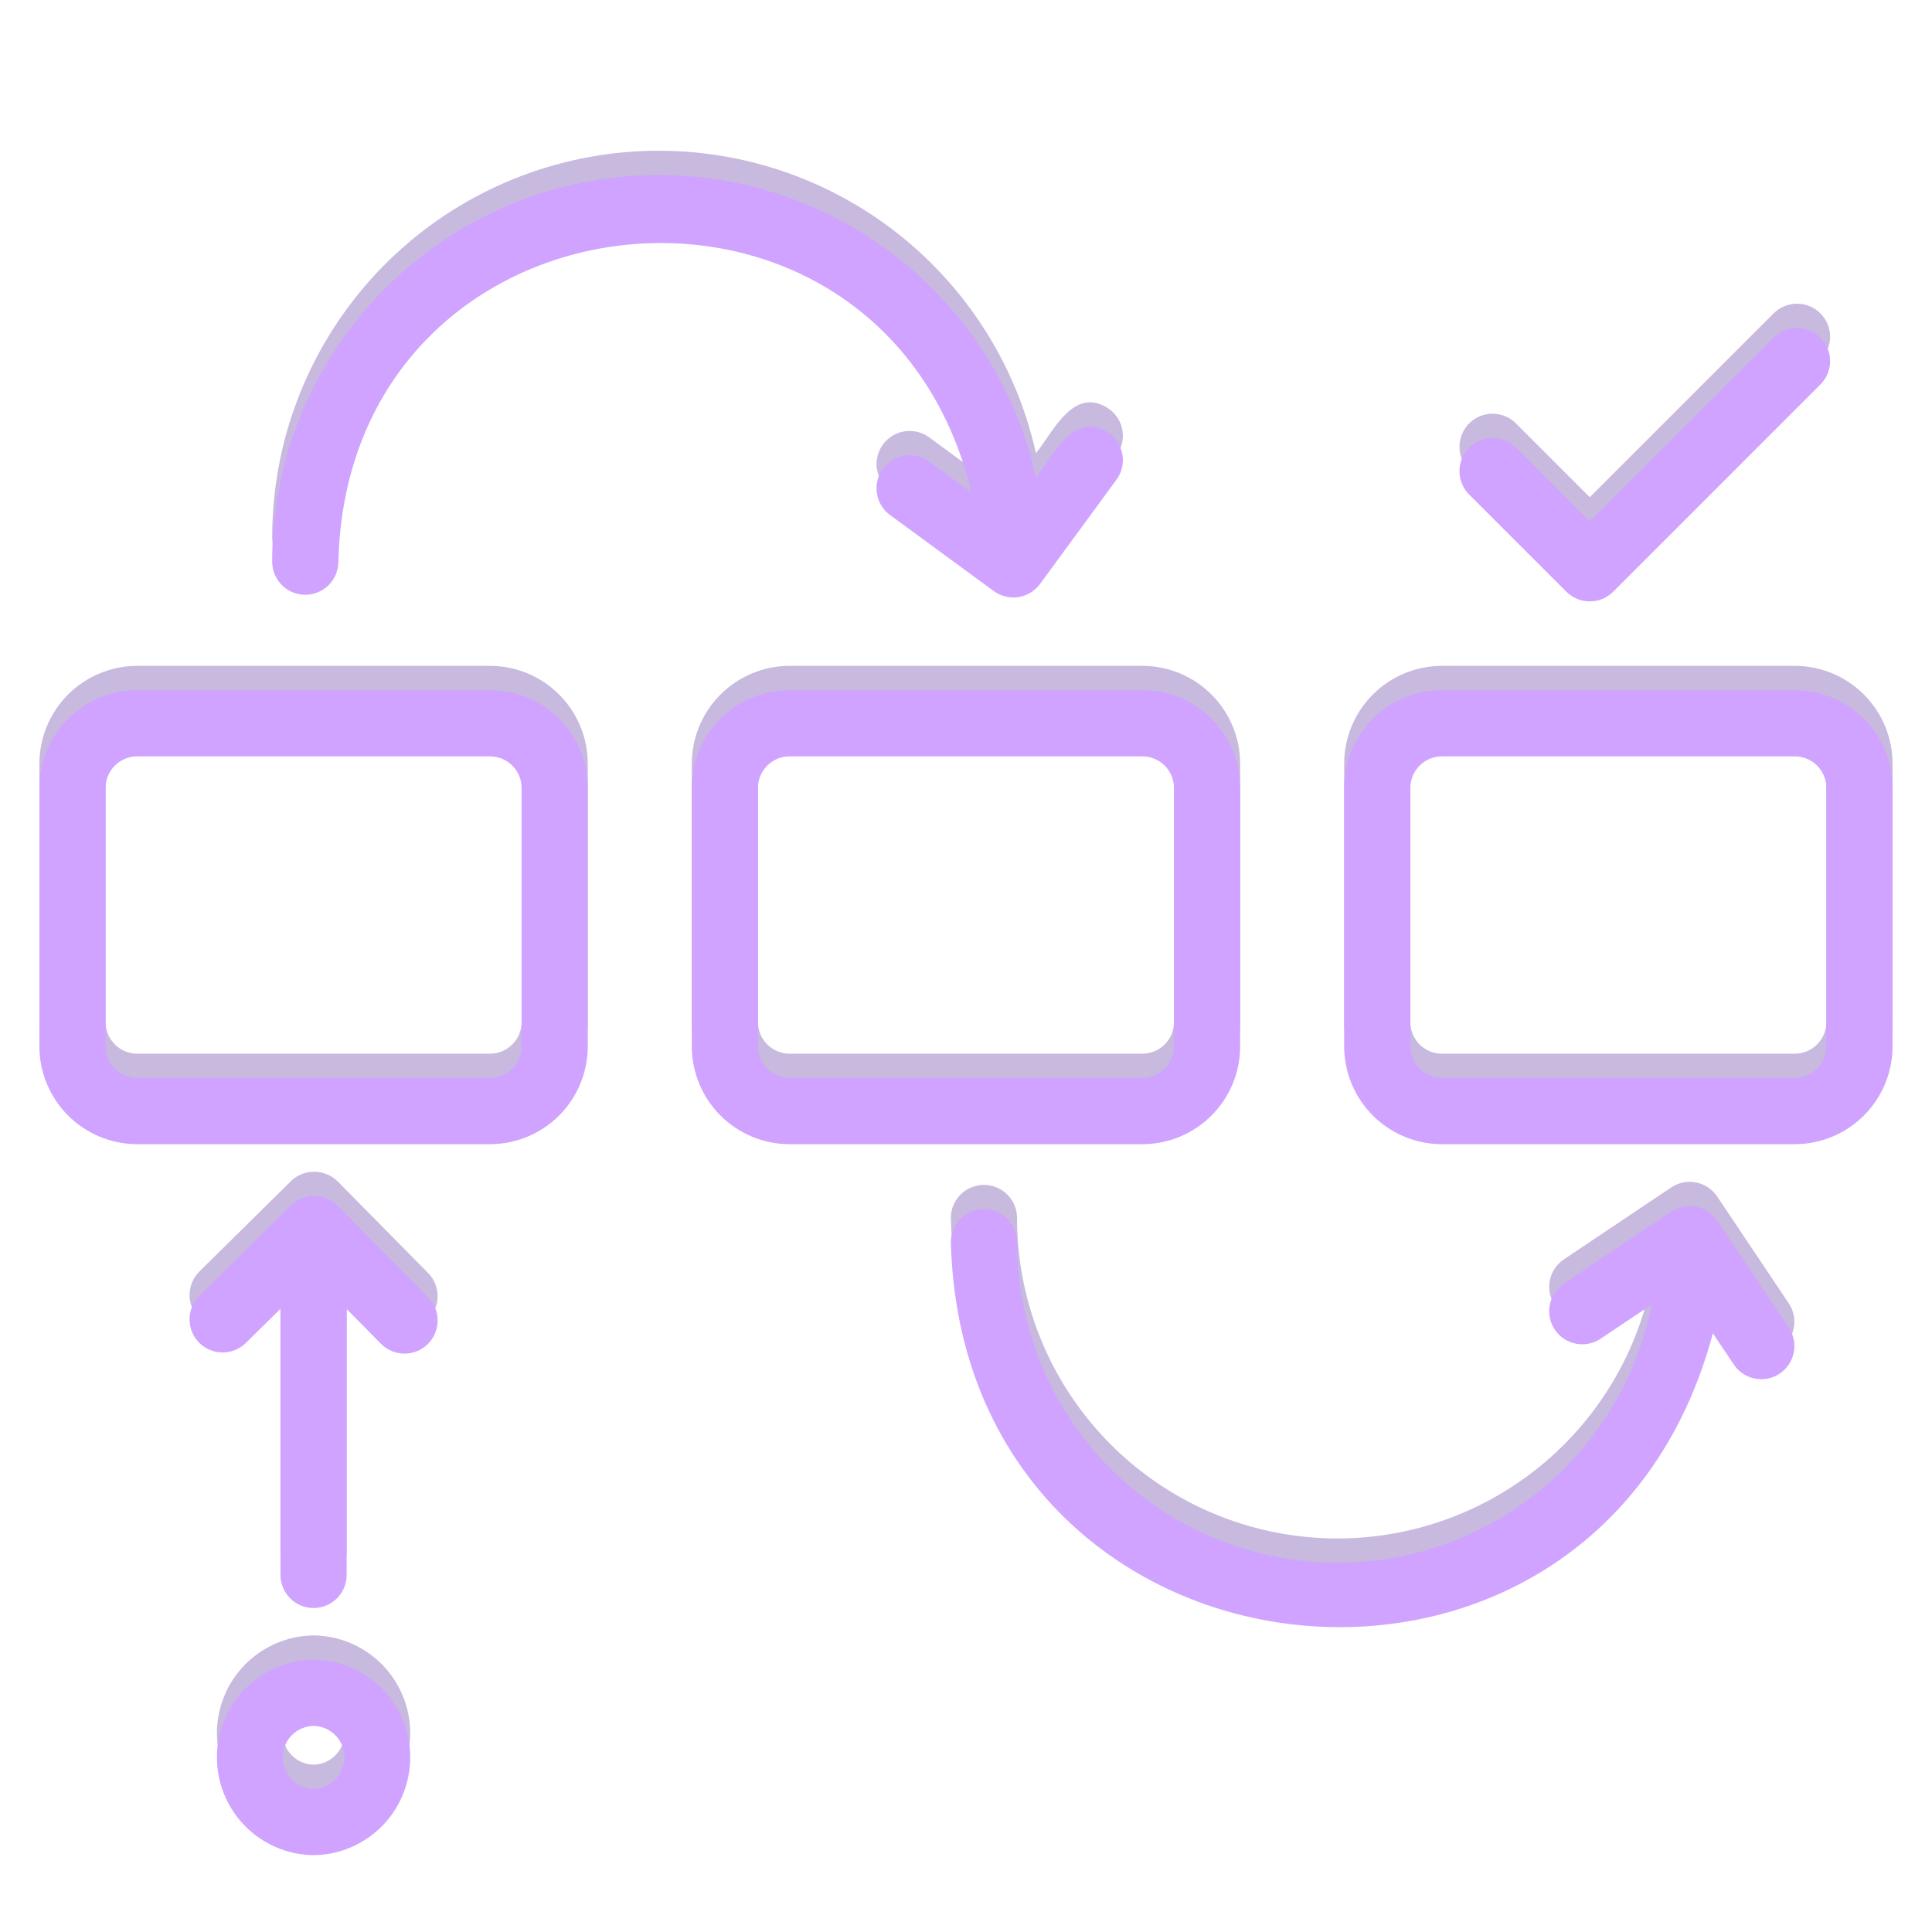 <?xml version="1.0" encoding="UTF-8" standalone="no"?>
<svg xmlns="http://www.w3.org/2000/svg" xmlns:xlink="http://www.w3.org/1999/xlink" width="500" zoomAndPan="magnify" viewBox="0 0 375 375" height="500" preserveAspectRatio="xMidYMid meet" version="1.0"><defs><clipPath id="acf9a5db80"><path d="M 42 317 L 80 317 L 80 355.531 L 42 355.531 Z M 42 317 " clip-rule="nonzero"/></clipPath><clipPath id="16c08cb85c"><path d="M 42 322 L 80 322 L 80 360.25 L 42 360.25 Z M 42 322 " clip-rule="nonzero"/></clipPath></defs><path fill="#c8b9de" d="M 95.113 129.242 L 26.617 129.242 C 25.996 129.242 25.375 129.273 24.758 129.336 C 24.137 129.398 23.523 129.488 22.914 129.609 C 22.309 129.734 21.707 129.883 21.109 130.066 C 20.516 130.246 19.934 130.457 19.359 130.695 C 18.785 130.934 18.227 131.199 17.676 131.492 C 17.129 131.785 16.598 132.102 16.082 132.449 C 15.566 132.793 15.066 133.164 14.586 133.559 C 14.105 133.953 13.648 134.367 13.207 134.809 C 12.77 135.246 12.352 135.707 11.957 136.188 C 11.562 136.668 11.195 137.164 10.852 137.684 C 10.504 138.199 10.184 138.73 9.891 139.277 C 9.598 139.824 9.336 140.387 9.098 140.961 C 8.859 141.535 8.648 142.117 8.469 142.711 C 8.289 143.305 8.137 143.906 8.016 144.516 C 7.895 145.125 7.801 145.738 7.738 146.359 C 7.68 146.977 7.648 147.594 7.648 148.219 L 7.648 198.398 C 7.648 199.02 7.68 199.637 7.742 200.258 C 7.801 200.875 7.895 201.488 8.016 202.098 C 8.137 202.707 8.289 203.309 8.469 203.902 C 8.648 204.496 8.859 205.078 9.098 205.652 C 9.336 206.227 9.602 206.785 9.895 207.336 C 10.188 207.883 10.508 208.414 10.852 208.93 C 11.195 209.445 11.566 209.945 11.961 210.426 C 12.355 210.902 12.77 211.363 13.211 211.805 C 13.648 212.242 14.109 212.66 14.59 213.051 C 15.07 213.445 15.566 213.816 16.082 214.16 C 16.598 214.508 17.133 214.824 17.68 215.117 C 18.227 215.41 18.785 215.676 19.359 215.914 C 19.934 216.152 20.52 216.363 21.113 216.543 C 21.707 216.723 22.309 216.875 22.918 216.996 C 23.527 217.117 24.141 217.211 24.758 217.273 C 25.375 217.332 25.996 217.363 26.617 217.367 L 95.113 217.367 C 95.734 217.363 96.352 217.336 96.973 217.273 C 97.59 217.211 98.203 217.121 98.812 216.996 C 99.422 216.875 100.023 216.727 100.617 216.543 C 101.211 216.363 101.793 216.156 102.367 215.918 C 102.941 215.68 103.504 215.414 104.051 215.121 C 104.598 214.828 105.129 214.508 105.648 214.164 C 106.164 213.816 106.66 213.449 107.141 213.055 C 107.621 212.66 108.082 212.242 108.52 211.805 C 108.961 211.367 109.375 210.906 109.77 210.426 C 110.164 209.945 110.535 209.449 110.879 208.93 C 111.227 208.414 111.547 207.883 111.84 207.336 C 112.133 206.789 112.398 206.227 112.637 205.652 C 112.875 205.078 113.082 204.496 113.262 203.902 C 113.445 203.309 113.594 202.707 113.719 202.098 C 113.84 201.488 113.93 200.875 113.992 200.258 C 114.055 199.637 114.086 199.02 114.086 198.398 L 114.086 148.219 C 114.086 147.594 114.055 146.977 113.992 146.359 C 113.934 145.738 113.84 145.125 113.719 144.516 C 113.598 143.906 113.445 143.305 113.266 142.711 C 113.082 142.117 112.875 141.531 112.637 140.957 C 112.398 140.387 112.133 139.824 111.84 139.277 C 111.547 138.73 111.227 138.195 110.883 137.68 C 110.535 137.164 110.168 136.664 109.773 136.184 C 109.379 135.703 108.961 135.246 108.523 134.805 C 108.082 134.367 107.625 133.949 107.145 133.555 C 106.664 133.16 106.164 132.793 105.648 132.445 C 105.133 132.102 104.602 131.781 104.051 131.488 C 103.504 131.195 102.945 130.93 102.371 130.691 C 101.797 130.453 101.211 130.246 100.617 130.062 C 100.023 129.883 99.422 129.73 98.812 129.609 C 98.203 129.488 97.59 129.398 96.973 129.336 C 96.352 129.273 95.734 129.242 95.113 129.242 Z M 101.242 198.398 C 101.238 198.801 101.199 199.199 101.121 199.594 C 101.043 199.984 100.926 200.367 100.77 200.742 C 100.617 201.113 100.43 201.465 100.203 201.797 C 99.98 202.133 99.727 202.441 99.441 202.727 C 99.156 203.012 98.848 203.266 98.516 203.488 C 98.18 203.711 97.828 203.898 97.457 204.055 C 97.082 204.207 96.699 204.324 96.305 204.402 C 95.914 204.48 95.516 204.52 95.113 204.52 L 26.617 204.52 C 26.215 204.52 25.816 204.48 25.422 204.402 C 25.027 204.32 24.645 204.207 24.273 204.051 C 23.902 203.898 23.551 203.707 23.215 203.484 C 22.883 203.262 22.574 203.008 22.289 202.723 C 22.004 202.441 21.75 202.129 21.527 201.797 C 21.305 201.461 21.117 201.109 20.961 200.738 C 20.809 200.367 20.691 199.984 20.613 199.59 C 20.535 199.199 20.492 198.801 20.492 198.398 L 20.492 148.219 C 20.492 147.816 20.531 147.418 20.613 147.023 C 20.691 146.629 20.805 146.246 20.961 145.875 C 21.113 145.504 21.301 145.148 21.527 144.816 C 21.75 144.48 22.004 144.172 22.285 143.887 C 22.57 143.602 22.879 143.348 23.215 143.125 C 23.547 142.902 23.902 142.711 24.273 142.559 C 24.645 142.402 25.027 142.285 25.422 142.207 C 25.816 142.129 26.215 142.09 26.617 142.09 L 95.113 142.09 C 95.516 142.09 95.914 142.129 96.309 142.207 C 96.703 142.285 97.086 142.402 97.457 142.555 C 97.828 142.711 98.18 142.898 98.516 143.121 C 98.852 143.348 99.16 143.602 99.445 143.887 C 99.727 144.168 99.984 144.48 100.207 144.812 C 100.43 145.148 100.617 145.5 100.773 145.871 C 100.926 146.242 101.043 146.629 101.121 147.023 C 101.199 147.418 101.238 147.816 101.242 148.219 Z M 101.242 198.398 " fill-opacity="1" fill-rule="nonzero"/><path fill="#c8b9de" d="M 240.711 198.398 L 240.711 148.219 C 240.711 147.594 240.68 146.977 240.617 146.359 C 240.555 145.738 240.465 145.125 240.344 144.516 C 240.223 143.906 240.07 143.305 239.891 142.711 C 239.711 142.117 239.5 141.535 239.262 140.961 C 239.023 140.387 238.758 139.824 238.465 139.277 C 238.172 138.73 237.855 138.199 237.508 137.684 C 237.164 137.164 236.793 136.668 236.398 136.188 C 236.004 135.707 235.59 135.246 235.148 134.809 C 234.711 134.367 234.25 133.953 233.77 133.559 C 233.293 133.164 232.793 132.793 232.277 132.449 C 231.762 132.102 231.23 131.785 230.68 131.492 C 230.133 131.199 229.574 130.934 229 130.695 C 228.426 130.457 227.84 130.246 227.246 130.066 C 226.652 129.883 226.051 129.734 225.441 129.609 C 224.832 129.488 224.219 129.398 223.602 129.336 C 222.984 129.273 222.363 129.242 221.742 129.242 L 153.246 129.242 C 152.625 129.242 152.004 129.273 151.387 129.336 C 150.77 129.398 150.156 129.488 149.547 129.609 C 148.938 129.734 148.336 129.883 147.742 130.066 C 147.148 130.246 146.562 130.457 145.992 130.695 C 145.418 130.934 144.855 131.199 144.309 131.492 C 143.762 131.785 143.23 132.102 142.711 132.449 C 142.195 132.793 141.699 133.164 141.219 133.559 C 140.738 133.953 140.277 134.367 139.84 134.809 C 139.398 135.246 138.984 135.707 138.59 136.188 C 138.195 136.668 137.824 137.164 137.48 137.684 C 137.137 138.199 136.816 138.73 136.523 139.277 C 136.23 139.824 135.965 140.387 135.727 140.961 C 135.488 141.535 135.281 142.117 135.098 142.711 C 134.918 143.305 134.766 143.906 134.645 144.516 C 134.523 145.125 134.434 145.738 134.371 146.359 C 134.309 146.977 134.277 147.594 134.277 148.219 L 134.277 198.398 C 134.277 199.02 134.309 199.637 134.371 200.258 C 134.434 200.875 134.523 201.488 134.648 202.098 C 134.77 202.707 134.918 203.309 135.102 203.902 C 135.281 204.496 135.492 205.078 135.73 205.652 C 135.965 206.227 136.23 206.785 136.523 207.336 C 136.816 207.883 137.137 208.414 137.484 208.93 C 137.828 209.445 138.199 209.945 138.59 210.426 C 138.984 210.902 139.402 211.363 139.84 211.805 C 140.281 212.242 140.738 212.66 141.219 213.051 C 141.699 213.445 142.199 213.816 142.715 214.16 C 143.23 214.508 143.762 214.824 144.309 215.117 C 144.855 215.41 145.418 215.676 145.992 215.914 C 146.566 216.152 147.148 216.363 147.742 216.543 C 148.336 216.723 148.938 216.875 149.547 216.996 C 150.156 217.117 150.77 217.211 151.387 217.273 C 152.008 217.332 152.625 217.363 153.246 217.367 L 221.742 217.367 C 222.363 217.363 222.984 217.332 223.602 217.273 C 224.219 217.211 224.832 217.117 225.441 216.996 C 226.051 216.875 226.652 216.723 227.246 216.543 C 227.84 216.363 228.426 216.152 228.996 215.914 C 229.57 215.676 230.133 215.41 230.68 215.117 C 231.227 214.824 231.758 214.508 232.273 214.16 C 232.793 213.816 233.289 213.445 233.77 213.051 C 234.25 212.66 234.711 212.242 235.148 211.805 C 235.586 211.363 236.004 210.902 236.398 210.426 C 236.793 209.945 237.16 209.445 237.508 208.93 C 237.852 208.414 238.172 207.883 238.465 207.336 C 238.758 206.785 239.023 206.227 239.262 205.652 C 239.5 205.078 239.707 204.496 239.891 203.902 C 240.07 203.309 240.223 202.707 240.344 202.098 C 240.465 201.488 240.555 200.875 240.617 200.258 C 240.68 199.637 240.711 199.02 240.711 198.398 Z M 147.125 198.398 L 147.125 148.219 C 147.125 147.816 147.164 147.418 147.242 147.023 C 147.32 146.629 147.438 146.246 147.59 145.875 C 147.746 145.504 147.934 145.148 148.156 144.816 C 148.379 144.48 148.633 144.172 148.918 143.887 C 149.203 143.602 149.512 143.348 149.844 143.125 C 150.18 142.902 150.531 142.711 150.902 142.559 C 151.273 142.402 151.656 142.285 152.051 142.207 C 152.445 142.129 152.844 142.09 153.246 142.09 L 221.742 142.09 C 222.145 142.09 222.543 142.129 222.938 142.207 C 223.332 142.285 223.715 142.402 224.086 142.559 C 224.457 142.711 224.809 142.902 225.145 143.125 C 225.477 143.348 225.785 143.602 226.07 143.887 C 226.355 144.172 226.609 144.48 226.832 144.816 C 227.055 145.148 227.242 145.504 227.398 145.875 C 227.551 146.246 227.668 146.629 227.746 147.023 C 227.824 147.418 227.863 147.816 227.863 148.219 L 227.863 198.398 C 227.863 198.801 227.824 199.199 227.746 199.59 C 227.668 199.984 227.551 200.367 227.398 200.738 C 227.242 201.109 227.055 201.461 226.832 201.797 C 226.605 202.129 226.352 202.441 226.07 202.723 C 225.785 203.008 225.477 203.262 225.141 203.484 C 224.809 203.707 224.457 203.898 224.086 204.051 C 223.715 204.207 223.332 204.32 222.938 204.402 C 222.543 204.48 222.145 204.52 221.742 204.52 L 153.246 204.52 C 152.844 204.52 152.445 204.48 152.051 204.402 C 151.66 204.32 151.277 204.207 150.906 204.051 C 150.535 203.898 150.18 203.707 149.848 203.484 C 149.512 203.262 149.203 203.008 148.918 202.723 C 148.637 202.441 148.383 202.133 148.16 201.797 C 147.934 201.461 147.746 201.109 147.594 200.738 C 147.438 200.367 147.32 199.984 147.242 199.59 C 147.164 199.199 147.125 198.801 147.125 198.398 Z M 147.125 198.398 " fill-opacity="1" fill-rule="nonzero"/><path fill="#c8b9de" d="M 348.375 129.242 L 279.879 129.242 C 279.258 129.242 278.637 129.273 278.02 129.336 C 277.398 129.398 276.785 129.488 276.176 129.609 C 275.566 129.73 274.965 129.883 274.371 130.062 C 273.777 130.246 273.191 130.453 272.621 130.691 C 272.047 130.93 271.484 131.195 270.938 131.488 C 270.391 131.781 269.855 132.102 269.34 132.445 C 268.824 132.793 268.324 133.16 267.844 133.555 C 267.367 133.949 266.906 134.367 266.465 134.805 C 266.027 135.246 265.609 135.703 265.215 136.184 C 264.82 136.664 264.453 137.164 264.105 137.68 C 263.762 138.195 263.441 138.73 263.148 139.277 C 262.855 139.824 262.59 140.387 262.352 140.957 C 262.113 141.531 261.906 142.117 261.723 142.711 C 261.543 143.305 261.391 143.906 261.27 144.516 C 261.148 145.125 261.059 145.738 260.996 146.359 C 260.934 146.977 260.902 147.594 260.902 148.219 L 260.902 198.398 C 260.902 199.02 260.934 199.637 260.996 200.258 C 261.059 200.875 261.148 201.488 261.273 202.098 C 261.395 202.707 261.543 203.309 261.727 203.902 C 261.906 204.496 262.117 205.078 262.355 205.652 C 262.594 206.227 262.859 206.789 263.152 207.336 C 263.445 207.883 263.762 208.414 264.109 208.93 C 264.453 209.449 264.824 209.945 265.219 210.426 C 265.613 210.906 266.027 211.367 266.469 211.805 C 266.906 212.242 267.367 212.66 267.848 213.055 C 268.328 213.449 268.824 213.816 269.344 214.164 C 269.859 214.508 270.391 214.828 270.938 215.121 C 271.484 215.414 272.047 215.68 272.621 215.918 C 273.195 216.156 273.777 216.363 274.371 216.543 C 274.969 216.727 275.57 216.875 276.176 216.996 C 276.785 217.121 277.398 217.211 278.02 217.273 C 278.637 217.336 279.258 217.363 279.879 217.367 L 348.375 217.367 C 348.996 217.363 349.613 217.332 350.23 217.273 C 350.852 217.211 351.465 217.117 352.074 216.996 C 352.684 216.875 353.285 216.723 353.879 216.543 C 354.473 216.363 355.055 216.152 355.629 215.914 C 356.203 215.676 356.762 215.41 357.312 215.117 C 357.859 214.824 358.391 214.508 358.906 214.16 C 359.422 213.816 359.922 213.445 360.402 213.051 C 360.879 212.66 361.34 212.242 361.777 211.805 C 362.219 211.363 362.637 210.902 363.027 210.426 C 363.422 209.945 363.793 209.445 364.137 208.93 C 364.484 208.414 364.801 207.883 365.094 207.336 C 365.387 206.785 365.652 206.227 365.891 205.652 C 366.129 205.078 366.34 204.496 366.52 203.902 C 366.699 203.309 366.852 202.707 366.973 202.098 C 367.094 201.488 367.188 200.875 367.25 200.258 C 367.309 199.637 367.34 199.02 367.344 198.398 L 367.344 148.219 C 367.34 147.594 367.309 146.977 367.25 146.359 C 367.188 145.738 367.098 145.125 366.973 144.516 C 366.852 143.906 366.703 143.305 366.52 142.711 C 366.34 142.117 366.133 141.535 365.895 140.961 C 365.656 140.387 365.391 139.824 365.098 139.277 C 364.805 138.73 364.484 138.199 364.141 137.684 C 363.793 137.164 363.426 136.668 363.031 136.188 C 362.637 135.707 362.219 135.246 361.781 134.809 C 361.344 134.367 360.883 133.953 360.402 133.559 C 359.922 133.164 359.426 132.793 358.906 132.449 C 358.391 132.102 357.859 131.785 357.312 131.492 C 356.766 131.199 356.203 130.934 355.629 130.695 C 355.055 130.457 354.473 130.246 353.879 130.066 C 353.285 129.883 352.684 129.734 352.074 129.609 C 351.465 129.488 350.852 129.398 350.234 129.336 C 349.613 129.273 348.996 129.242 348.375 129.242 Z M 354.496 198.398 C 354.496 198.801 354.457 199.199 354.379 199.59 C 354.297 199.984 354.184 200.367 354.027 200.738 C 353.875 201.109 353.684 201.461 353.461 201.797 C 353.238 202.129 352.984 202.441 352.699 202.723 C 352.418 203.008 352.105 203.262 351.773 203.484 C 351.438 203.707 351.086 203.898 350.715 204.051 C 350.344 204.207 349.961 204.32 349.566 204.402 C 349.172 204.48 348.777 204.52 348.375 204.52 L 279.879 204.52 C 279.477 204.52 279.078 204.48 278.684 204.402 C 278.289 204.324 277.906 204.207 277.535 204.055 C 277.164 203.898 276.809 203.711 276.477 203.488 C 276.141 203.266 275.832 203.012 275.547 202.727 C 275.262 202.441 275.008 202.133 274.785 201.797 C 274.562 201.465 274.371 201.113 274.219 200.742 C 274.062 200.367 273.949 199.984 273.867 199.594 C 273.789 199.199 273.75 198.801 273.75 198.398 L 273.75 148.219 C 273.75 147.816 273.789 147.418 273.867 147.023 C 273.945 146.629 274.062 146.242 274.215 145.871 C 274.371 145.5 274.559 145.148 274.781 144.812 C 275.008 144.48 275.262 144.168 275.547 143.887 C 275.828 143.602 276.141 143.348 276.473 143.121 C 276.809 142.898 277.16 142.711 277.531 142.555 C 277.906 142.402 278.289 142.285 278.684 142.207 C 279.078 142.129 279.477 142.09 279.879 142.09 L 348.375 142.09 C 348.777 142.09 349.176 142.129 349.57 142.207 C 349.961 142.285 350.344 142.402 350.715 142.559 C 351.09 142.711 351.441 142.902 351.773 143.125 C 352.109 143.348 352.418 143.602 352.703 143.887 C 352.988 144.172 353.238 144.48 353.465 144.816 C 353.688 145.148 353.875 145.504 354.027 145.875 C 354.184 146.246 354.301 146.629 354.379 147.023 C 354.457 147.418 354.496 147.816 354.496 148.219 Z M 354.496 198.398 " fill-opacity="1" fill-rule="nonzero"/><path fill="#c8b9de" d="M 188.586 90.926 L 180.25 84.812 C 179.91 84.574 179.547 84.371 179.168 84.199 C 178.789 84.031 178.395 83.902 177.988 83.809 C 177.582 83.715 177.172 83.664 176.754 83.648 C 176.34 83.637 175.926 83.664 175.516 83.73 C 175.105 83.801 174.703 83.906 174.312 84.051 C 173.922 84.199 173.551 84.379 173.195 84.598 C 172.84 84.816 172.512 85.066 172.203 85.348 C 171.898 85.629 171.621 85.938 171.375 86.273 C 171.129 86.609 170.918 86.969 170.742 87.344 C 170.566 87.723 170.426 88.113 170.324 88.516 C 170.227 88.922 170.164 89.328 170.145 89.746 C 170.121 90.16 170.141 90.574 170.199 90.988 C 170.262 91.398 170.359 91.801 170.496 92.195 C 170.633 92.59 170.809 92.965 171.02 93.324 C 171.23 93.684 171.473 94.02 171.75 94.328 C 172.027 94.641 172.328 94.922 172.66 95.176 L 192.895 110.012 C 193.234 110.258 193.598 110.473 193.98 110.652 C 194.359 110.828 194.758 110.969 195.168 111.066 C 195.578 111.168 195.992 111.227 196.414 111.246 C 196.836 111.266 197.254 111.242 197.672 111.176 C 198.086 111.113 198.492 111.008 198.891 110.863 C 199.285 110.719 199.664 110.535 200.023 110.316 C 200.387 110.098 200.719 109.848 201.031 109.562 C 201.344 109.277 201.621 108.965 201.871 108.625 L 216.707 88.391 C 216.957 88.047 217.168 87.688 217.348 87.305 C 217.527 86.922 217.664 86.527 217.766 86.117 C 217.863 85.707 217.926 85.293 217.941 84.871 C 217.961 84.449 217.938 84.031 217.875 83.613 C 217.809 83.195 217.703 82.789 217.559 82.395 C 217.414 81.996 217.234 81.621 217.016 81.258 C 216.797 80.898 216.543 80.562 216.258 80.254 C 215.973 79.941 215.66 79.66 215.32 79.414 C 208.469 74.707 204.512 83.691 201.078 87.984 C 200.582 85.75 199.984 83.547 199.289 81.371 C 198.59 79.195 197.793 77.055 196.898 74.949 C 196.008 72.848 195.02 70.789 193.938 68.773 C 192.855 66.762 191.684 64.801 190.422 62.895 C 189.16 60.988 187.816 59.141 186.387 57.359 C 184.957 55.574 183.449 53.859 181.863 52.215 C 180.277 50.57 178.617 49 176.891 47.504 C 175.16 46.012 173.363 44.598 171.508 43.27 C 169.648 41.938 167.73 40.695 165.758 39.539 C 163.785 38.387 161.766 37.324 159.695 36.352 C 157.625 35.383 155.516 34.508 153.367 33.73 C 151.219 32.953 149.039 32.273 146.824 31.695 C 144.613 31.117 142.383 30.641 140.125 30.27 C 137.871 29.895 135.605 29.625 133.324 29.457 C 131.043 29.289 128.762 29.227 126.477 29.27 C 124.191 29.312 121.914 29.457 119.641 29.707 C 117.367 29.957 115.113 30.312 112.871 30.766 C 110.633 31.223 108.418 31.781 106.23 32.441 C 104.039 33.098 101.887 33.855 99.766 34.711 C 97.648 35.566 95.57 36.516 93.539 37.562 C 91.504 38.609 89.523 39.742 87.598 40.969 C 85.668 42.195 83.797 43.508 81.988 44.906 C 80.18 46.305 78.438 47.781 76.766 49.336 C 75.09 50.895 73.492 52.523 71.965 54.227 C 70.441 55.93 68.996 57.695 67.633 59.531 C 66.27 61.367 64.992 63.258 63.805 65.211 C 62.613 67.164 61.516 69.164 60.508 71.215 C 59.5 73.266 58.586 75.359 57.773 77.496 C 56.957 79.633 56.238 81.801 55.621 84 C 55.004 86.199 54.488 88.426 54.074 90.672 C 53.656 92.922 53.348 95.184 53.141 97.461 C 52.93 99.734 52.828 102.016 52.828 104.301 C 52.828 104.723 52.871 105.141 52.953 105.555 C 53.035 105.969 53.156 106.371 53.316 106.762 C 53.48 107.148 53.676 107.52 53.91 107.871 C 54.145 108.223 54.41 108.547 54.711 108.844 C 55.008 109.141 55.332 109.41 55.684 109.645 C 56.035 109.879 56.402 110.074 56.793 110.238 C 57.184 110.398 57.586 110.52 58 110.602 C 58.41 110.684 58.828 110.727 59.25 110.727 C 59.672 110.727 60.09 110.684 60.504 110.602 C 60.918 110.52 61.32 110.398 61.711 110.238 C 62.098 110.074 62.469 109.879 62.82 109.645 C 63.172 109.41 63.496 109.141 63.793 108.844 C 64.09 108.547 64.359 108.223 64.594 107.871 C 64.828 107.52 65.023 107.148 65.188 106.762 C 65.348 106.371 65.469 105.969 65.551 105.555 C 65.633 105.141 65.676 104.723 65.676 104.301 C 67.531 29.844 171.227 19.277 188.586 90.926 Z M 188.586 90.926 " fill-opacity="1" fill-rule="nonzero"/><g clip-path="url(#acf9a5db80)"><path fill="#c8b9de" d="M 60.863 317.434 C 60.246 317.438 59.633 317.477 59.02 317.543 C 58.406 317.609 57.797 317.707 57.191 317.832 C 56.59 317.961 55.992 318.113 55.406 318.301 C 54.816 318.484 54.238 318.695 53.672 318.938 C 53.102 319.176 52.547 319.445 52.004 319.742 C 51.465 320.035 50.938 320.355 50.426 320.703 C 49.918 321.047 49.426 321.418 48.949 321.812 C 48.477 322.207 48.023 322.625 47.59 323.062 C 47.156 323.5 46.742 323.961 46.355 324.438 C 45.965 324.918 45.602 325.414 45.262 325.93 C 44.918 326.441 44.605 326.973 44.316 327.516 C 44.027 328.062 43.766 328.621 43.531 329.191 C 43.297 329.762 43.09 330.34 42.914 330.934 C 42.734 331.523 42.586 332.121 42.465 332.727 C 42.348 333.332 42.258 333.941 42.199 334.555 C 42.137 335.168 42.105 335.785 42.105 336.402 C 42.105 337.016 42.137 337.633 42.199 338.246 C 42.258 338.859 42.348 339.469 42.465 340.074 C 42.586 340.68 42.734 341.277 42.914 341.867 C 43.09 342.461 43.297 343.039 43.531 343.609 C 43.766 344.18 44.027 344.738 44.316 345.285 C 44.605 345.828 44.918 346.359 45.262 346.875 C 45.602 347.387 45.965 347.883 46.355 348.363 C 46.742 348.84 47.156 349.301 47.59 349.738 C 48.023 350.176 48.477 350.594 48.949 350.988 C 49.426 351.383 49.918 351.754 50.43 352.098 C 50.938 352.445 51.465 352.766 52.008 353.062 C 52.547 353.355 53.102 353.625 53.672 353.863 C 54.238 354.105 54.816 354.316 55.406 354.504 C 55.992 354.688 56.59 354.844 57.195 354.969 C 57.797 355.094 58.406 355.191 59.02 355.258 C 59.633 355.324 60.246 355.363 60.863 355.367 C 61.48 355.363 62.098 355.324 62.711 355.258 C 63.324 355.191 63.93 355.094 64.535 354.969 C 65.137 354.844 65.734 354.688 66.324 354.504 C 66.91 354.316 67.488 354.105 68.059 353.863 C 68.625 353.625 69.18 353.355 69.723 353.062 C 70.266 352.766 70.789 352.445 71.301 352.098 C 71.812 351.754 72.305 351.383 72.777 350.988 C 73.25 350.594 73.707 350.176 74.141 349.738 C 74.574 349.301 74.984 348.84 75.375 348.363 C 75.762 347.883 76.129 347.387 76.469 346.875 C 76.809 346.359 77.125 345.828 77.41 345.285 C 77.699 344.738 77.961 344.18 78.195 343.609 C 78.43 343.039 78.637 342.461 78.816 341.867 C 78.992 341.277 79.141 340.68 79.262 340.074 C 79.379 339.469 79.469 338.859 79.531 338.246 C 79.59 337.633 79.621 337.016 79.621 336.402 C 79.621 335.785 79.59 335.168 79.531 334.555 C 79.469 333.941 79.379 333.332 79.262 332.727 C 79.141 332.121 78.992 331.523 78.816 330.934 C 78.637 330.34 78.43 329.762 78.195 329.191 C 77.961 328.621 77.699 328.062 77.41 327.516 C 77.121 326.973 76.809 326.441 76.469 325.93 C 76.129 325.414 75.762 324.918 75.375 324.438 C 74.984 323.961 74.574 323.5 74.141 323.062 C 73.707 322.625 73.25 322.207 72.777 321.812 C 72.305 321.418 71.812 321.047 71.301 320.703 C 70.789 320.355 70.262 320.035 69.723 319.742 C 69.18 319.445 68.625 319.176 68.059 318.938 C 67.488 318.695 66.91 318.484 66.324 318.301 C 65.734 318.113 65.137 317.961 64.535 317.832 C 63.93 317.707 63.32 317.609 62.707 317.543 C 62.094 317.477 61.48 317.438 60.863 317.434 Z M 60.863 342.523 C 60.465 342.516 60.074 342.469 59.688 342.387 C 59.297 342.301 58.922 342.18 58.559 342.023 C 58.191 341.867 57.848 341.676 57.52 341.449 C 57.191 341.227 56.891 340.973 56.613 340.688 C 56.332 340.406 56.086 340.098 55.867 339.766 C 55.648 339.434 55.465 339.082 55.316 338.715 C 55.164 338.348 55.051 337.969 54.977 337.582 C 54.898 337.191 54.859 336.797 54.859 336.402 C 54.859 336.004 54.898 335.609 54.977 335.219 C 55.051 334.832 55.164 334.453 55.316 334.086 C 55.465 333.719 55.648 333.367 55.867 333.035 C 56.086 332.703 56.332 332.398 56.613 332.113 C 56.891 331.828 57.191 331.574 57.52 331.352 C 57.848 331.125 58.191 330.938 58.559 330.777 C 58.922 330.621 59.297 330.5 59.688 330.418 C 60.074 330.332 60.469 330.285 60.863 330.277 C 61.262 330.285 61.652 330.332 62.043 330.418 C 62.43 330.5 62.805 330.621 63.172 330.777 C 63.535 330.938 63.879 331.125 64.207 331.352 C 64.535 331.574 64.84 331.832 65.117 332.113 C 65.395 332.398 65.641 332.703 65.859 333.035 C 66.078 333.367 66.262 333.719 66.414 334.086 C 66.562 334.453 66.676 334.832 66.754 335.223 C 66.828 335.609 66.867 336.004 66.867 336.402 C 66.867 336.797 66.828 337.191 66.754 337.582 C 66.676 337.969 66.562 338.348 66.414 338.715 C 66.262 339.086 66.078 339.434 65.859 339.766 C 65.641 340.098 65.395 340.406 65.117 340.688 C 64.84 340.973 64.535 341.227 64.207 341.449 C 63.879 341.676 63.535 341.867 63.168 342.023 C 62.805 342.18 62.43 342.301 62.043 342.387 C 61.652 342.469 61.262 342.516 60.863 342.523 Z M 60.863 342.523 " fill-opacity="1" fill-rule="nonzero"/></g><path fill="#c8b9de" d="M 333.301 232.238 C 333.066 231.887 332.801 231.562 332.5 231.266 C 332.203 230.969 331.875 230.703 331.523 230.469 C 331.176 230.234 330.805 230.039 330.414 229.879 C 330.023 229.715 329.621 229.594 329.207 229.512 C 328.793 229.434 328.379 229.391 327.957 229.391 C 327.535 229.391 327.117 229.434 326.703 229.516 C 326.289 229.598 325.887 229.719 325.496 229.883 C 325.109 230.043 324.738 230.242 324.387 230.477 L 303.543 244.445 C 303.191 244.68 302.867 244.945 302.57 245.246 C 302.273 245.543 302.008 245.867 301.773 246.219 C 301.539 246.57 301.34 246.941 301.18 247.332 C 301.02 247.719 300.898 248.121 300.816 248.535 C 300.734 248.949 300.695 249.367 300.695 249.789 C 300.695 250.211 300.738 250.629 300.82 251.043 C 300.902 251.457 301.023 251.859 301.188 252.246 C 301.348 252.637 301.547 253.008 301.781 253.359 C 302.016 253.707 302.281 254.031 302.582 254.332 C 302.879 254.629 303.203 254.895 303.555 255.129 C 303.906 255.363 304.277 255.559 304.668 255.723 C 305.059 255.883 305.457 256.004 305.871 256.086 C 306.285 256.168 306.703 256.207 307.125 256.207 C 307.547 256.207 307.965 256.164 308.379 256.082 C 308.793 256 309.195 255.879 309.586 255.715 C 309.973 255.555 310.344 255.355 310.695 255.121 L 320.605 248.477 C 320.238 250.352 319.781 252.203 319.238 254.035 C 318.699 255.867 318.074 257.672 317.367 259.445 C 316.66 261.219 315.875 262.957 315.004 264.66 C 314.137 266.363 313.195 268.02 312.176 269.637 C 311.152 271.25 310.062 272.816 308.898 274.332 C 307.734 275.844 306.5 277.301 305.203 278.703 C 303.902 280.105 302.543 281.441 301.121 282.719 C 299.699 283.992 298.223 285.203 296.688 286.34 C 295.156 287.48 293.574 288.547 291.941 289.539 C 290.309 290.535 288.637 291.449 286.918 292.289 C 285.203 293.129 283.453 293.887 281.668 294.566 C 279.879 295.242 278.066 295.836 276.227 296.348 C 274.387 296.859 272.527 297.285 270.645 297.625 C 268.766 297.965 266.875 298.215 264.973 298.383 C 263.066 298.547 261.16 298.625 259.25 298.613 C 257.34 298.602 255.434 298.504 253.535 298.316 C 251.633 298.133 249.742 297.859 247.867 297.496 C 245.992 297.137 244.137 296.691 242.301 296.16 C 240.465 295.629 238.66 295.016 236.883 294.316 C 235.102 293.621 233.359 292.84 231.652 291.984 C 229.945 291.125 228.285 290.191 226.664 289.18 C 225.043 288.168 223.473 287.082 221.953 285.926 C 220.43 284.77 218.965 283.547 217.559 282.254 C 216.152 280.965 214.805 279.609 213.523 278.195 C 212.238 276.781 211.023 275.309 209.875 273.781 C 208.73 272.254 207.652 270.676 206.652 269.051 C 205.648 267.426 204.723 265.754 203.875 264.043 C 203.027 262.332 202.258 260.586 201.57 258.805 C 200.883 257.02 200.281 255.211 199.758 253.371 C 199.238 251.535 198.805 249.676 198.453 247.797 C 198.105 245.922 197.844 244.031 197.668 242.129 C 197.492 240.227 197.406 238.32 197.406 236.41 C 197.406 235.988 197.363 235.57 197.281 235.156 C 197.199 234.742 197.078 234.34 196.918 233.953 C 196.754 233.562 196.559 233.191 196.324 232.84 C 196.09 232.488 195.824 232.164 195.523 231.867 C 195.227 231.57 194.902 231.305 194.551 231.07 C 194.199 230.836 193.828 230.637 193.441 230.477 C 193.051 230.312 192.648 230.191 192.234 230.109 C 191.82 230.027 191.402 229.984 190.98 229.984 C 190.562 229.984 190.145 230.027 189.73 230.109 C 189.316 230.191 188.914 230.312 188.523 230.477 C 188.133 230.637 187.766 230.836 187.414 231.07 C 187.062 231.305 186.738 231.57 186.441 231.867 C 186.141 232.164 185.875 232.488 185.641 232.84 C 185.406 233.191 185.211 233.562 185.047 233.953 C 184.887 234.34 184.766 234.742 184.684 235.156 C 184.602 235.57 184.559 235.988 184.559 236.41 C 186.938 325.457 309.793 339.27 332.465 254.07 L 336.594 260.234 C 336.832 260.574 337.102 260.891 337.402 261.18 C 337.703 261.469 338.027 261.727 338.375 261.953 C 338.727 262.18 339.094 262.371 339.48 262.523 C 339.871 262.68 340.27 262.797 340.676 262.871 C 341.086 262.949 341.5 262.984 341.918 262.98 C 342.336 262.98 342.746 262.934 343.156 262.852 C 343.562 262.77 343.961 262.645 344.344 262.484 C 344.73 262.324 345.094 262.129 345.441 261.895 C 345.785 261.664 346.109 261.402 346.402 261.105 C 346.699 260.812 346.961 260.492 347.195 260.145 C 347.426 259.801 347.625 259.434 347.785 259.051 C 347.949 258.668 348.07 258.27 348.156 257.863 C 348.242 257.453 348.285 257.043 348.289 256.625 C 348.293 256.207 348.258 255.793 348.184 255.387 C 348.105 254.977 347.992 254.578 347.84 254.188 C 347.684 253.801 347.496 253.434 347.27 253.082 Z M 333.301 232.238 " fill-opacity="1" fill-rule="nonzero"/><path fill="#c8b9de" d="M 65.555 229.32 C 65.246 229.012 64.906 228.738 64.539 228.496 C 64.172 228.254 63.785 228.055 63.375 227.891 C 62.969 227.73 62.547 227.609 62.117 227.535 C 61.684 227.457 61.25 227.422 60.809 227.434 C 60.371 227.445 59.938 227.5 59.512 227.602 C 59.082 227.699 58.672 227.84 58.27 228.023 C 57.871 228.207 57.496 228.426 57.141 228.684 C 56.785 228.945 56.461 229.234 56.168 229.562 L 38.613 246.883 C 38.324 247.184 38.066 247.508 37.836 247.855 C 37.609 248.203 37.418 248.57 37.262 248.957 C 37.105 249.344 36.988 249.742 36.906 250.148 C 36.828 250.559 36.789 250.973 36.789 251.387 C 36.793 251.805 36.832 252.215 36.914 252.625 C 36.996 253.035 37.117 253.43 37.273 253.816 C 37.434 254.199 37.629 254.566 37.855 254.914 C 38.086 255.262 38.348 255.582 38.641 255.879 C 38.934 256.176 39.25 256.441 39.598 256.676 C 39.941 256.91 40.305 257.109 40.688 257.273 C 41.07 257.438 41.465 257.562 41.871 257.652 C 42.277 257.738 42.691 257.785 43.105 257.793 C 43.523 257.801 43.938 257.766 44.348 257.691 C 44.758 257.617 45.156 257.508 45.543 257.355 C 45.934 257.203 46.301 257.016 46.652 256.793 C 47.004 256.57 47.332 256.316 47.637 256.031 L 54.441 249.312 L 54.441 300.973 C 54.441 301.395 54.48 301.812 54.562 302.227 C 54.645 302.641 54.77 303.043 54.93 303.43 C 55.09 303.82 55.289 304.191 55.523 304.543 C 55.758 304.891 56.023 305.219 56.32 305.516 C 56.621 305.812 56.945 306.078 57.297 306.312 C 57.645 306.547 58.016 306.746 58.406 306.906 C 58.797 307.07 59.195 307.191 59.609 307.273 C 60.023 307.355 60.441 307.395 60.863 307.395 C 61.285 307.395 61.703 307.355 62.117 307.273 C 62.531 307.191 62.934 307.07 63.32 306.906 C 63.711 306.746 64.082 306.547 64.434 306.312 C 64.781 306.078 65.105 305.812 65.406 305.516 C 65.703 305.219 65.969 304.891 66.203 304.543 C 66.438 304.191 66.637 303.82 66.797 303.43 C 66.961 303.043 67.082 302.641 67.164 302.227 C 67.246 301.812 67.285 301.395 67.285 300.973 L 67.285 249.359 L 74.035 256.199 C 74.336 256.488 74.656 256.75 75.008 256.977 C 75.355 257.203 75.723 257.395 76.109 257.551 C 76.496 257.707 76.891 257.824 77.301 257.906 C 77.711 257.984 78.121 258.023 78.539 258.02 C 78.953 258.02 79.367 257.977 79.773 257.898 C 80.184 257.816 80.578 257.695 80.965 257.535 C 81.352 257.379 81.715 257.184 82.062 256.953 C 82.41 256.723 82.73 256.465 83.027 256.172 C 83.324 255.879 83.59 255.559 83.824 255.215 C 84.059 254.871 84.258 254.508 84.422 254.125 C 84.586 253.742 84.711 253.348 84.801 252.941 C 84.887 252.535 84.934 252.121 84.941 251.707 C 84.949 251.289 84.914 250.875 84.84 250.469 C 84.77 250.059 84.656 249.66 84.504 249.27 C 84.355 248.883 84.168 248.512 83.945 248.16 C 83.723 247.809 83.469 247.48 83.18 247.18 Z M 65.555 229.32 " fill-opacity="1" fill-rule="nonzero"/><path fill="#c8b9de" d="M 304.031 110.137 C 304.332 110.434 304.656 110.699 305.008 110.934 C 305.355 111.168 305.727 111.367 306.117 111.527 C 306.508 111.691 306.906 111.812 307.32 111.895 C 307.734 111.977 308.152 112.02 308.574 112.02 C 308.996 112.02 309.414 111.977 309.828 111.895 C 310.242 111.812 310.645 111.691 311.031 111.527 C 311.422 111.367 311.793 111.168 312.145 110.934 C 312.492 110.699 312.816 110.434 313.117 110.137 L 353.336 69.918 C 353.633 69.617 353.902 69.293 354.137 68.941 C 354.371 68.594 354.57 68.223 354.73 67.832 C 354.895 67.441 355.016 67.039 355.098 66.625 C 355.184 66.211 355.223 65.793 355.223 65.371 C 355.223 64.949 355.184 64.531 355.102 64.117 C 355.02 63.703 354.898 63.301 354.734 62.91 C 354.574 62.523 354.375 62.152 354.141 61.801 C 353.906 61.449 353.641 61.125 353.344 60.824 C 353.043 60.527 352.719 60.262 352.367 60.027 C 352.016 59.793 351.648 59.594 351.258 59.434 C 350.867 59.27 350.465 59.148 350.051 59.066 C 349.637 58.984 349.219 58.945 348.797 58.945 C 348.375 58.945 347.957 58.988 347.543 59.07 C 347.129 59.152 346.727 59.273 346.336 59.438 C 345.945 59.598 345.578 59.797 345.227 60.031 C 344.875 60.266 344.551 60.535 344.254 60.832 L 308.574 96.512 L 294.152 82.09 C 293.852 81.805 293.527 81.547 293.18 81.32 C 292.828 81.098 292.461 80.906 292.07 80.754 C 291.684 80.598 291.285 80.484 290.879 80.41 C 290.469 80.332 290.055 80.297 289.641 80.301 C 289.223 80.305 288.812 80.348 288.402 80.434 C 287.996 80.52 287.598 80.641 287.215 80.801 C 286.832 80.965 286.469 81.16 286.121 81.391 C 285.777 81.625 285.457 81.887 285.16 82.184 C 284.867 82.477 284.605 82.797 284.371 83.141 C 284.141 83.488 283.941 83.852 283.781 84.238 C 283.621 84.621 283.496 85.016 283.414 85.426 C 283.328 85.832 283.285 86.242 283.281 86.66 C 283.277 87.078 283.312 87.488 283.387 87.898 C 283.465 88.309 283.578 88.707 283.734 89.094 C 283.887 89.48 284.074 89.848 284.301 90.199 C 284.527 90.551 284.781 90.875 285.07 91.176 Z M 304.031 110.137 " fill-opacity="1" fill-rule="nonzero"/><path fill="#cfa3ff" d="M 95.113 133.961 L 26.617 133.961 C 25.996 133.961 25.375 133.992 24.758 134.055 C 24.137 134.117 23.523 134.207 22.914 134.328 C 22.309 134.453 21.707 134.602 21.109 134.785 C 20.516 134.965 19.934 135.176 19.359 135.414 C 18.785 135.648 18.227 135.914 17.676 136.211 C 17.129 136.504 16.598 136.82 16.082 137.168 C 15.566 137.512 15.066 137.883 14.586 138.277 C 14.105 138.672 13.648 139.086 13.207 139.527 C 12.77 139.965 12.352 140.426 11.957 140.906 C 11.562 141.387 11.195 141.883 10.852 142.398 C 10.504 142.918 10.184 143.449 9.891 143.996 C 9.598 144.543 9.336 145.105 9.098 145.68 C 8.859 146.254 8.648 146.836 8.469 147.43 C 8.289 148.023 8.137 148.625 8.016 149.234 C 7.895 149.844 7.801 150.457 7.738 151.078 C 7.68 151.695 7.648 152.312 7.648 152.934 L 7.648 203.117 C 7.648 203.738 7.68 204.355 7.742 204.973 C 7.801 205.594 7.895 206.207 8.016 206.816 C 8.137 207.422 8.289 208.023 8.469 208.621 C 8.648 209.215 8.859 209.797 9.098 210.371 C 9.336 210.945 9.602 211.504 9.895 212.051 C 10.188 212.602 10.508 213.133 10.852 213.648 C 11.195 214.164 11.566 214.664 11.961 215.145 C 12.355 215.621 12.77 216.082 13.211 216.52 C 13.648 216.961 14.109 217.379 14.59 217.77 C 15.07 218.164 15.566 218.535 16.082 218.879 C 16.598 219.227 17.133 219.543 17.68 219.836 C 18.227 220.129 18.785 220.395 19.359 220.633 C 19.934 220.871 20.52 221.082 21.113 221.262 C 21.707 221.441 22.309 221.594 22.918 221.715 C 23.527 221.836 24.141 221.93 24.758 221.992 C 25.375 222.051 25.996 222.082 26.617 222.086 L 95.113 222.086 C 95.734 222.082 96.352 222.051 96.973 221.992 C 97.59 221.93 98.203 221.84 98.812 221.715 C 99.422 221.594 100.023 221.445 100.617 221.262 C 101.211 221.082 101.793 220.875 102.367 220.637 C 102.941 220.398 103.504 220.133 104.051 219.84 C 104.598 219.547 105.129 219.227 105.648 218.883 C 106.164 218.535 106.66 218.168 107.141 217.773 C 107.621 217.379 108.082 216.961 108.52 216.523 C 108.961 216.082 109.375 215.625 109.77 215.145 C 110.164 214.664 110.535 214.168 110.879 213.648 C 111.227 213.133 111.547 212.602 111.84 212.055 C 112.133 211.508 112.398 210.945 112.637 210.371 C 112.875 209.797 113.082 209.215 113.262 208.621 C 113.445 208.027 113.594 207.426 113.719 206.816 C 113.84 206.207 113.93 205.594 113.992 204.977 C 114.055 204.355 114.086 203.738 114.086 203.117 L 114.086 152.934 C 114.086 152.312 114.055 151.695 113.992 151.074 C 113.934 150.457 113.84 149.844 113.719 149.234 C 113.598 148.625 113.445 148.023 113.266 147.43 C 113.082 146.836 112.875 146.25 112.637 145.676 C 112.398 145.102 112.133 144.543 111.84 143.996 C 111.547 143.445 111.227 142.914 110.883 142.398 C 110.535 141.883 110.168 141.383 109.773 140.902 C 109.379 140.422 108.961 139.965 108.523 139.523 C 108.082 139.086 107.625 138.668 107.145 138.273 C 106.664 137.879 106.164 137.512 105.648 137.164 C 105.133 136.82 104.602 136.5 104.051 136.207 C 103.504 135.914 102.945 135.648 102.371 135.41 C 101.797 135.172 101.211 134.965 100.617 134.781 C 100.023 134.602 99.422 134.449 98.812 134.328 C 98.203 134.207 97.59 134.117 96.973 134.055 C 96.352 133.992 95.734 133.961 95.113 133.961 Z M 101.242 203.117 C 101.238 203.52 101.199 203.918 101.121 204.309 C 101.043 204.703 100.926 205.086 100.77 205.457 C 100.617 205.828 100.43 206.184 100.203 206.516 C 99.98 206.852 99.727 207.16 99.441 207.445 C 99.156 207.727 98.848 207.98 98.516 208.207 C 98.18 208.43 97.828 208.617 97.457 208.77 C 97.082 208.926 96.699 209.043 96.305 209.121 C 95.914 209.199 95.516 209.238 95.113 209.238 L 26.617 209.238 C 26.215 209.238 25.816 209.199 25.422 209.117 C 25.027 209.039 24.645 208.926 24.273 208.77 C 23.902 208.617 23.551 208.426 23.215 208.203 C 22.883 207.98 22.574 207.727 22.289 207.441 C 22.004 207.16 21.75 206.848 21.527 206.516 C 21.305 206.18 21.117 205.828 20.961 205.457 C 20.809 205.086 20.691 204.703 20.613 204.309 C 20.535 203.914 20.492 203.52 20.492 203.117 L 20.492 152.934 C 20.492 152.531 20.531 152.137 20.613 151.742 C 20.691 151.348 20.805 150.965 20.961 150.594 C 21.113 150.219 21.301 149.867 21.527 149.535 C 21.75 149.199 22.004 148.891 22.285 148.605 C 22.57 148.32 22.879 148.066 23.215 147.844 C 23.547 147.621 23.902 147.43 24.273 147.277 C 24.645 147.121 25.027 147.004 25.422 146.926 C 25.816 146.848 26.215 146.809 26.617 146.809 L 95.113 146.809 C 95.516 146.809 95.914 146.848 96.309 146.926 C 96.703 147.004 97.086 147.121 97.457 147.273 C 97.828 147.43 98.18 147.617 98.516 147.84 C 98.852 148.066 99.16 148.32 99.445 148.602 C 99.727 148.887 99.984 149.195 100.207 149.531 C 100.43 149.867 100.617 150.219 100.773 150.59 C 100.926 150.961 101.043 151.344 101.121 151.738 C 101.199 152.133 101.238 152.531 101.242 152.934 Z M 101.242 203.117 " fill-opacity="1" fill-rule="nonzero"/><path fill="#cfa3ff" d="M 240.711 203.117 L 240.711 152.934 C 240.711 152.312 240.68 151.695 240.617 151.078 C 240.555 150.457 240.465 149.844 240.344 149.234 C 240.223 148.625 240.07 148.023 239.891 147.43 C 239.711 146.836 239.5 146.254 239.262 145.68 C 239.023 145.105 238.758 144.543 238.465 143.996 C 238.172 143.449 237.855 142.918 237.508 142.398 C 237.164 141.883 236.793 141.387 236.398 140.906 C 236.004 140.426 235.59 139.965 235.148 139.527 C 234.711 139.086 234.25 138.672 233.77 138.277 C 233.293 137.883 232.793 137.512 232.277 137.168 C 231.762 136.82 231.23 136.504 230.68 136.211 C 230.133 135.914 229.574 135.648 229 135.41 C 228.426 135.176 227.84 134.965 227.246 134.785 C 226.652 134.602 226.051 134.453 225.441 134.328 C 224.832 134.207 224.219 134.117 223.602 134.055 C 222.984 133.992 222.363 133.961 221.742 133.961 L 153.246 133.961 C 152.625 133.961 152.004 133.992 151.387 134.055 C 150.77 134.117 150.156 134.207 149.547 134.328 C 148.938 134.453 148.336 134.602 147.742 134.785 C 147.148 134.965 146.562 135.176 145.992 135.414 C 145.418 135.648 144.855 135.914 144.309 136.211 C 143.762 136.504 143.23 136.82 142.711 137.168 C 142.195 137.512 141.699 137.883 141.219 138.277 C 140.738 138.672 140.277 139.086 139.84 139.527 C 139.398 139.965 138.984 140.426 138.59 140.906 C 138.195 141.387 137.824 141.883 137.48 142.398 C 137.137 142.918 136.816 143.449 136.523 143.996 C 136.23 144.543 135.965 145.105 135.727 145.68 C 135.488 146.254 135.281 146.836 135.098 147.43 C 134.918 148.023 134.766 148.625 134.645 149.234 C 134.523 149.844 134.434 150.457 134.371 151.078 C 134.309 151.695 134.277 152.312 134.277 152.934 L 134.277 203.117 C 134.277 203.738 134.309 204.355 134.371 204.973 C 134.434 205.594 134.523 206.207 134.648 206.816 C 134.77 207.422 134.918 208.023 135.102 208.621 C 135.281 209.215 135.492 209.797 135.73 210.371 C 135.965 210.945 136.23 211.504 136.523 212.051 C 136.816 212.602 137.137 213.133 137.484 213.648 C 137.828 214.164 138.199 214.664 138.59 215.145 C 138.984 215.621 139.402 216.082 139.84 216.52 C 140.281 216.961 140.738 217.379 141.219 217.77 C 141.699 218.164 142.199 218.535 142.715 218.879 C 143.23 219.227 143.762 219.543 144.309 219.836 C 144.855 220.129 145.418 220.395 145.992 220.633 C 146.566 220.871 147.148 221.082 147.742 221.262 C 148.336 221.441 148.938 221.594 149.547 221.715 C 150.156 221.836 150.77 221.93 151.387 221.992 C 152.008 222.051 152.625 222.082 153.246 222.086 L 221.742 222.086 C 222.363 222.082 222.984 222.051 223.602 221.992 C 224.219 221.93 224.832 221.836 225.441 221.715 C 226.051 221.594 226.652 221.441 227.246 221.262 C 227.84 221.082 228.426 220.871 228.996 220.633 C 229.57 220.395 230.133 220.129 230.68 219.836 C 231.227 219.543 231.758 219.227 232.273 218.879 C 232.793 218.535 233.289 218.164 233.77 217.77 C 234.25 217.379 234.711 216.961 235.148 216.52 C 235.586 216.082 236.004 215.621 236.398 215.145 C 236.793 214.664 237.16 214.164 237.508 213.648 C 237.852 213.133 238.172 212.602 238.465 212.051 C 238.758 211.504 239.023 210.945 239.262 210.371 C 239.5 209.797 239.707 209.215 239.891 208.621 C 240.07 208.023 240.223 207.422 240.344 206.816 C 240.465 206.207 240.555 205.594 240.617 204.973 C 240.68 204.355 240.711 203.738 240.711 203.117 Z M 147.125 203.117 L 147.125 152.934 C 147.125 152.531 147.164 152.137 147.242 151.742 C 147.32 151.348 147.438 150.965 147.59 150.594 C 147.746 150.219 147.934 149.867 148.156 149.535 C 148.379 149.199 148.633 148.891 148.918 148.605 C 149.203 148.32 149.512 148.066 149.844 147.844 C 150.18 147.621 150.531 147.43 150.902 147.277 C 151.273 147.121 151.656 147.004 152.051 146.926 C 152.445 146.848 152.844 146.809 153.246 146.809 L 221.742 146.809 C 222.145 146.809 222.543 146.848 222.938 146.926 C 223.332 147.004 223.715 147.121 224.086 147.277 C 224.457 147.43 224.809 147.621 225.145 147.844 C 225.477 148.066 225.785 148.32 226.07 148.605 C 226.355 148.891 226.609 149.199 226.832 149.535 C 227.055 149.867 227.242 150.219 227.398 150.594 C 227.551 150.965 227.668 151.348 227.746 151.742 C 227.824 152.137 227.863 152.531 227.863 152.934 L 227.863 203.117 C 227.863 203.52 227.824 203.914 227.746 204.309 C 227.668 204.703 227.551 205.086 227.398 205.457 C 227.242 205.828 227.055 206.18 226.832 206.516 C 226.605 206.848 226.352 207.16 226.07 207.441 C 225.785 207.727 225.477 207.98 225.141 208.203 C 224.809 208.426 224.457 208.617 224.086 208.77 C 223.715 208.922 223.332 209.039 222.938 209.117 C 222.543 209.199 222.145 209.238 221.742 209.238 L 153.246 209.238 C 152.844 209.238 152.445 209.199 152.051 209.117 C 151.66 209.039 151.277 208.926 150.906 208.77 C 150.535 208.617 150.18 208.426 149.848 208.203 C 149.512 207.98 149.203 207.727 148.918 207.441 C 148.637 207.16 148.383 206.848 148.16 206.516 C 147.934 206.18 147.746 205.828 147.594 205.457 C 147.438 205.086 147.32 204.703 147.242 204.309 C 147.164 203.914 147.125 203.52 147.125 203.117 Z M 147.125 203.117 " fill-opacity="1" fill-rule="nonzero"/><path fill="#cfa3ff" d="M 348.375 133.961 L 279.879 133.961 C 279.258 133.961 278.637 133.992 278.02 134.055 C 277.398 134.117 276.785 134.207 276.176 134.328 C 275.566 134.449 274.965 134.602 274.371 134.781 C 273.777 134.965 273.191 135.172 272.621 135.41 C 272.047 135.648 271.484 135.914 270.938 136.207 C 270.391 136.5 269.855 136.82 269.34 137.164 C 268.824 137.512 268.324 137.879 267.844 138.273 C 267.367 138.668 266.906 139.086 266.465 139.523 C 266.027 139.965 265.609 140.422 265.215 140.902 C 264.82 141.383 264.453 141.883 264.105 142.398 C 263.762 142.914 263.441 143.445 263.148 143.996 C 262.855 144.543 262.59 145.105 262.352 145.676 C 262.113 146.25 261.906 146.836 261.723 147.43 C 261.543 148.023 261.391 148.625 261.27 149.234 C 261.148 149.844 261.059 150.457 260.996 151.074 C 260.934 151.695 260.902 152.312 260.902 152.934 L 260.902 203.117 C 260.902 203.738 260.934 204.355 260.996 204.977 C 261.059 205.594 261.148 206.207 261.273 206.816 C 261.395 207.426 261.543 208.027 261.727 208.621 C 261.906 209.215 262.117 209.797 262.355 210.371 C 262.594 210.945 262.859 211.508 263.152 212.055 C 263.445 212.602 263.762 213.133 264.109 213.648 C 264.453 214.168 264.824 214.664 265.219 215.145 C 265.613 215.625 266.027 216.082 266.469 216.523 C 266.906 216.961 267.367 217.379 267.848 217.773 C 268.328 218.168 268.824 218.535 269.344 218.883 C 269.859 219.227 270.391 219.547 270.938 219.84 C 271.484 220.133 272.047 220.398 272.621 220.637 C 273.195 220.875 273.777 221.082 274.371 221.262 C 274.969 221.445 275.57 221.594 276.176 221.715 C 276.785 221.84 277.398 221.93 278.02 221.992 C 278.637 222.051 279.258 222.082 279.879 222.086 L 348.375 222.086 C 348.996 222.082 349.613 222.051 350.23 221.992 C 350.852 221.93 351.465 221.836 352.074 221.715 C 352.684 221.594 353.285 221.441 353.879 221.262 C 354.473 221.082 355.055 220.871 355.629 220.633 C 356.203 220.395 356.762 220.129 357.312 219.836 C 357.859 219.543 358.391 219.227 358.906 218.879 C 359.422 218.535 359.922 218.164 360.402 217.77 C 360.879 217.375 361.34 216.961 361.777 216.52 C 362.219 216.082 362.637 215.621 363.027 215.145 C 363.422 214.664 363.793 214.164 364.137 213.648 C 364.484 213.133 364.801 212.602 365.094 212.051 C 365.387 211.504 365.652 210.945 365.891 210.371 C 366.129 209.797 366.34 209.215 366.52 208.621 C 366.699 208.023 366.852 207.422 366.973 206.816 C 367.094 206.207 367.188 205.594 367.25 204.973 C 367.309 204.355 367.34 203.738 367.344 203.117 L 367.344 152.934 C 367.34 152.312 367.309 151.695 367.25 151.078 C 367.188 150.457 367.098 149.844 366.973 149.234 C 366.852 148.625 366.703 148.023 366.52 147.43 C 366.34 146.836 366.133 146.254 365.895 145.68 C 365.656 145.105 365.391 144.543 365.098 143.996 C 364.805 143.449 364.484 142.918 364.141 142.398 C 363.793 141.883 363.426 141.387 363.031 140.906 C 362.637 140.426 362.219 139.965 361.781 139.527 C 361.344 139.086 360.883 138.672 360.402 138.277 C 359.922 137.883 359.426 137.512 358.906 137.168 C 358.391 136.82 357.859 136.504 357.312 136.211 C 356.766 135.914 356.203 135.648 355.629 135.414 C 355.055 135.176 354.473 134.965 353.879 134.785 C 353.285 134.602 352.684 134.453 352.074 134.328 C 351.465 134.207 350.852 134.117 350.234 134.055 C 349.613 133.992 348.996 133.961 348.375 133.961 Z M 354.496 203.117 C 354.496 203.52 354.457 203.914 354.379 204.309 C 354.297 204.703 354.184 205.086 354.027 205.457 C 353.875 205.828 353.684 206.18 353.461 206.516 C 353.238 206.848 352.984 207.16 352.699 207.441 C 352.418 207.727 352.105 207.98 351.773 208.203 C 351.438 208.426 351.086 208.617 350.715 208.77 C 350.344 208.922 349.961 209.039 349.566 209.117 C 349.172 209.199 348.777 209.238 348.375 209.238 L 279.879 209.238 C 279.477 209.238 279.078 209.199 278.684 209.121 C 278.289 209.043 277.906 208.926 277.535 208.77 C 277.164 208.617 276.809 208.43 276.477 208.207 C 276.141 207.98 275.832 207.727 275.547 207.445 C 275.262 207.16 275.008 206.852 274.785 206.516 C 274.562 206.184 274.371 205.828 274.219 205.457 C 274.062 205.086 273.949 204.703 273.867 204.309 C 273.789 203.918 273.75 203.52 273.75 203.117 L 273.75 152.934 C 273.75 152.531 273.789 152.133 273.867 151.738 C 273.945 151.344 274.062 150.961 274.215 150.59 C 274.371 150.219 274.559 149.867 274.781 149.531 C 275.008 149.195 275.262 148.887 275.547 148.602 C 275.828 148.32 276.141 148.066 276.473 147.84 C 276.809 147.617 277.16 147.43 277.531 147.273 C 277.906 147.121 278.289 147.004 278.684 146.926 C 279.078 146.848 279.477 146.809 279.879 146.809 L 348.375 146.809 C 348.777 146.809 349.176 146.848 349.57 146.926 C 349.961 147.004 350.344 147.121 350.715 147.277 C 351.09 147.43 351.441 147.621 351.773 147.844 C 352.109 148.066 352.418 148.32 352.703 148.605 C 352.988 148.891 353.238 149.199 353.465 149.535 C 353.688 149.867 353.875 150.219 354.027 150.594 C 354.184 150.965 354.301 151.348 354.379 151.742 C 354.457 152.137 354.496 152.531 354.496 152.934 Z M 354.496 203.117 " fill-opacity="1" fill-rule="nonzero"/><path fill="#cfa3ff" d="M 188.586 95.641 L 180.25 89.531 C 179.91 89.293 179.547 89.09 179.168 88.918 C 178.789 88.75 178.395 88.621 177.988 88.527 C 177.582 88.434 177.172 88.383 176.754 88.367 C 176.34 88.355 175.926 88.383 175.516 88.449 C 175.105 88.52 174.703 88.625 174.312 88.77 C 173.922 88.918 173.551 89.098 173.195 89.316 C 172.84 89.535 172.512 89.785 172.203 90.066 C 171.898 90.348 171.621 90.656 171.375 90.992 C 171.129 91.328 170.918 91.688 170.742 92.062 C 170.566 92.441 170.426 92.832 170.324 93.234 C 170.227 93.637 170.164 94.047 170.145 94.465 C 170.121 94.879 170.141 95.293 170.199 95.707 C 170.262 96.117 170.359 96.52 170.496 96.914 C 170.633 97.309 170.809 97.684 171.02 98.043 C 171.23 98.402 171.473 98.734 171.75 99.047 C 172.027 99.359 172.328 99.641 172.66 99.895 L 192.895 114.73 C 193.234 114.977 193.598 115.191 193.98 115.371 C 194.359 115.547 194.758 115.688 195.168 115.785 C 195.578 115.887 195.992 115.945 196.414 115.965 C 196.836 115.98 197.254 115.961 197.672 115.895 C 198.086 115.832 198.492 115.727 198.891 115.582 C 199.285 115.438 199.664 115.254 200.023 115.035 C 200.387 114.816 200.719 114.566 201.031 114.281 C 201.344 113.996 201.621 113.684 201.871 113.344 L 216.707 93.105 C 216.957 92.766 217.168 92.406 217.348 92.023 C 217.527 91.641 217.664 91.246 217.766 90.836 C 217.863 90.426 217.926 90.012 217.941 89.59 C 217.961 89.168 217.938 88.75 217.875 88.332 C 217.809 87.914 217.703 87.508 217.559 87.113 C 217.414 86.715 217.234 86.34 217.016 85.977 C 216.797 85.617 216.543 85.281 216.258 84.973 C 215.973 84.66 215.66 84.379 215.32 84.133 C 208.469 79.426 204.512 88.406 201.078 92.703 C 200.582 90.469 199.984 88.266 199.289 86.09 C 198.59 83.914 197.793 81.773 196.898 79.668 C 196.008 77.566 195.02 75.508 193.938 73.492 C 192.855 71.48 191.684 69.52 190.422 67.613 C 189.16 65.707 187.816 63.859 186.387 62.078 C 184.957 60.293 183.449 58.578 181.863 56.934 C 180.277 55.289 178.617 53.719 176.891 52.223 C 175.16 50.73 173.363 49.316 171.508 47.988 C 169.648 46.656 167.73 45.414 165.758 44.258 C 163.785 43.105 161.766 42.043 159.695 41.07 C 157.625 40.102 155.516 39.227 153.367 38.449 C 151.219 37.672 149.039 36.992 146.824 36.414 C 144.613 35.836 142.383 35.359 140.125 34.988 C 137.871 34.613 135.605 34.344 133.324 34.176 C 131.043 34.008 128.762 33.945 126.477 33.988 C 124.191 34.031 121.914 34.176 119.641 34.426 C 117.367 34.676 115.113 35.031 112.871 35.484 C 110.633 35.941 108.418 36.5 106.23 37.156 C 104.039 37.816 101.887 38.574 99.766 39.43 C 97.648 40.285 95.57 41.234 93.539 42.281 C 91.504 43.328 89.523 44.461 87.598 45.688 C 85.668 46.914 83.797 48.227 81.988 49.625 C 80.18 51.023 78.438 52.5 76.766 54.055 C 75.09 55.613 73.492 57.242 71.965 58.945 C 70.441 60.648 68.996 62.414 67.633 64.25 C 66.27 66.086 64.992 67.977 63.805 69.93 C 62.613 71.879 61.516 73.883 60.508 75.934 C 59.5 77.984 58.586 80.078 57.773 82.215 C 56.957 84.352 56.238 86.52 55.621 88.719 C 55.004 90.918 54.488 93.145 54.074 95.391 C 53.656 97.641 53.348 99.902 53.141 102.18 C 52.93 104.453 52.828 106.734 52.828 109.02 C 52.828 109.441 52.871 109.859 52.953 110.273 C 53.035 110.688 53.156 111.09 53.316 111.48 C 53.48 111.867 53.676 112.238 53.91 112.59 C 54.145 112.941 54.41 113.266 54.711 113.562 C 55.008 113.859 55.332 114.129 55.684 114.363 C 56.035 114.598 56.402 114.793 56.793 114.957 C 57.184 115.117 57.586 115.238 58 115.32 C 58.41 115.402 58.828 115.445 59.25 115.445 C 59.672 115.445 60.09 115.402 60.504 115.32 C 60.918 115.238 61.32 115.117 61.711 114.957 C 62.098 114.793 62.469 114.598 62.82 114.363 C 63.172 114.129 63.496 113.859 63.793 113.562 C 64.09 113.266 64.359 112.941 64.594 112.59 C 64.828 112.238 65.023 111.867 65.188 111.48 C 65.348 111.09 65.469 110.688 65.551 110.273 C 65.633 109.859 65.676 109.441 65.676 109.02 C 67.531 34.559 171.227 23.996 188.586 95.641 Z M 188.586 95.641 " fill-opacity="1" fill-rule="nonzero"/><g clip-path="url(#16c08cb85c)"><path fill="#cfa3ff" d="M 60.863 322.152 C 60.246 322.156 59.633 322.195 59.02 322.262 C 58.406 322.328 57.797 322.426 57.191 322.551 C 56.59 322.676 55.992 322.832 55.406 323.016 C 54.816 323.203 54.238 323.414 53.672 323.656 C 53.102 323.895 52.547 324.164 52.004 324.457 C 51.465 324.754 50.938 325.074 50.426 325.422 C 49.918 325.766 49.426 326.137 48.949 326.531 C 48.477 326.926 48.023 327.344 47.59 327.781 C 47.156 328.219 46.742 328.68 46.355 329.156 C 45.965 329.637 45.602 330.133 45.262 330.648 C 44.918 331.16 44.605 331.691 44.316 332.234 C 44.027 332.781 43.766 333.34 43.531 333.91 C 43.297 334.48 43.09 335.059 42.914 335.652 C 42.734 336.242 42.586 336.84 42.465 337.445 C 42.348 338.051 42.258 338.66 42.199 339.273 C 42.137 339.887 42.105 340.504 42.105 341.117 C 42.105 341.734 42.137 342.352 42.199 342.965 C 42.258 343.578 42.348 344.188 42.465 344.793 C 42.586 345.398 42.734 345.996 42.914 346.586 C 43.09 347.18 43.297 347.758 43.531 348.328 C 43.766 348.898 44.027 349.457 44.316 350.004 C 44.605 350.547 44.918 351.078 45.262 351.59 C 45.602 352.105 45.965 352.602 46.355 353.082 C 46.742 353.559 47.156 354.02 47.59 354.457 C 48.023 354.895 48.477 355.312 48.949 355.707 C 49.426 356.102 49.918 356.473 50.43 356.816 C 50.938 357.164 51.465 357.484 52.008 357.781 C 52.547 358.074 53.102 358.344 53.672 358.582 C 54.238 358.824 54.816 359.035 55.406 359.223 C 55.992 359.406 56.59 359.562 57.195 359.688 C 57.797 359.812 58.406 359.91 59.02 359.977 C 59.633 360.043 60.246 360.082 60.863 360.086 C 61.48 360.082 62.098 360.043 62.711 359.977 C 63.324 359.91 63.93 359.812 64.535 359.688 C 65.137 359.562 65.734 359.406 66.324 359.223 C 66.91 359.035 67.488 358.824 68.059 358.582 C 68.625 358.344 69.18 358.074 69.723 357.777 C 70.266 357.484 70.789 357.164 71.301 356.816 C 71.812 356.473 72.305 356.102 72.777 355.707 C 73.25 355.312 73.707 354.895 74.141 354.457 C 74.574 354.02 74.984 353.559 75.375 353.082 C 75.762 352.602 76.129 352.105 76.469 351.59 C 76.809 351.078 77.125 350.547 77.41 350.004 C 77.699 349.457 77.961 348.898 78.195 348.328 C 78.43 347.758 78.637 347.18 78.816 346.586 C 78.992 345.996 79.141 345.398 79.262 344.793 C 79.379 344.188 79.469 343.578 79.531 342.965 C 79.59 342.352 79.621 341.734 79.621 341.117 C 79.621 340.504 79.59 339.887 79.531 339.273 C 79.469 338.66 79.379 338.051 79.262 337.445 C 79.141 336.84 78.992 336.242 78.816 335.652 C 78.637 335.059 78.43 334.48 78.195 333.91 C 77.961 333.34 77.699 332.781 77.41 332.234 C 77.121 331.691 76.809 331.16 76.469 330.648 C 76.129 330.133 75.762 329.637 75.375 329.156 C 74.984 328.68 74.574 328.219 74.141 327.781 C 73.707 327.344 73.25 326.926 72.777 326.531 C 72.305 326.137 71.812 325.766 71.301 325.422 C 70.789 325.074 70.262 324.754 69.723 324.457 C 69.18 324.164 68.625 323.895 68.059 323.656 C 67.488 323.414 66.91 323.203 66.324 323.016 C 65.734 322.832 65.137 322.676 64.535 322.551 C 63.93 322.426 63.32 322.328 62.707 322.262 C 62.094 322.195 61.48 322.156 60.863 322.152 Z M 60.863 347.242 C 60.465 347.234 60.074 347.188 59.688 347.102 C 59.297 347.02 58.922 346.898 58.559 346.742 C 58.191 346.582 57.848 346.395 57.52 346.168 C 57.191 345.945 56.891 345.691 56.613 345.406 C 56.332 345.121 56.086 344.816 55.867 344.484 C 55.648 344.152 55.465 343.801 55.316 343.434 C 55.164 343.066 55.051 342.688 54.977 342.301 C 54.898 341.91 54.859 341.516 54.859 341.117 C 54.859 340.723 54.898 340.328 54.977 339.938 C 55.051 339.551 55.164 339.172 55.316 338.805 C 55.465 338.438 55.648 338.086 55.867 337.754 C 56.086 337.422 56.332 337.117 56.613 336.832 C 56.891 336.547 57.191 336.293 57.52 336.07 C 57.848 335.844 58.191 335.652 58.559 335.496 C 58.922 335.34 59.297 335.219 59.688 335.137 C 60.074 335.051 60.469 335.004 60.863 334.996 C 61.262 335.004 61.652 335.051 62.043 335.137 C 62.43 335.219 62.805 335.34 63.172 335.496 C 63.535 335.656 63.879 335.844 64.207 336.07 C 64.535 336.293 64.84 336.547 65.117 336.832 C 65.395 337.117 65.641 337.422 65.859 337.754 C 66.078 338.086 66.262 338.438 66.414 338.805 C 66.562 339.172 66.676 339.551 66.754 339.941 C 66.828 340.328 66.867 340.723 66.867 341.121 C 66.867 341.516 66.828 341.91 66.754 342.301 C 66.676 342.688 66.562 343.066 66.414 343.434 C 66.262 343.801 66.078 344.152 65.859 344.484 C 65.641 344.816 65.395 345.125 65.117 345.406 C 64.84 345.691 64.535 345.945 64.207 346.168 C 63.879 346.395 63.535 346.586 63.168 346.742 C 62.805 346.898 62.43 347.02 62.043 347.102 C 61.652 347.188 61.262 347.234 60.863 347.242 Z M 60.863 347.242 " fill-opacity="1" fill-rule="nonzero"/></g><path fill="#cfa3ff" d="M 333.301 236.957 C 333.066 236.605 332.801 236.281 332.5 235.984 C 332.203 235.688 331.875 235.422 331.523 235.188 C 331.176 234.953 330.805 234.758 330.414 234.598 C 330.023 234.434 329.621 234.312 329.207 234.23 C 328.793 234.148 328.379 234.109 327.957 234.109 C 327.535 234.109 327.117 234.152 326.703 234.234 C 326.289 234.316 325.887 234.438 325.496 234.602 C 325.109 234.762 324.738 234.961 324.387 235.195 L 303.543 249.164 C 303.191 249.398 302.867 249.664 302.57 249.965 C 302.273 250.262 302.008 250.586 301.773 250.938 C 301.539 251.289 301.34 251.66 301.18 252.051 C 301.02 252.438 300.898 252.84 300.816 253.254 C 300.734 253.668 300.695 254.086 300.695 254.508 C 300.695 254.93 300.738 255.348 300.82 255.762 C 300.902 256.176 301.023 256.578 301.188 256.965 C 301.348 257.355 301.547 257.727 301.781 258.078 C 302.016 258.426 302.281 258.75 302.582 259.051 C 302.879 259.348 303.203 259.613 303.555 259.848 C 303.906 260.082 304.277 260.277 304.668 260.438 C 305.059 260.602 305.457 260.723 305.871 260.805 C 306.285 260.887 306.703 260.926 307.125 260.926 C 307.547 260.926 307.965 260.883 308.379 260.801 C 308.793 260.719 309.195 260.598 309.586 260.434 C 309.973 260.273 310.344 260.074 310.695 259.84 L 320.605 253.195 C 320.238 255.07 319.781 256.922 319.238 258.754 C 318.699 260.586 318.074 262.391 317.367 264.164 C 316.66 265.938 315.875 267.676 315.004 269.379 C 314.137 271.082 313.195 272.738 312.176 274.355 C 311.152 275.969 310.062 277.535 308.898 279.051 C 307.734 280.562 306.5 282.02 305.203 283.422 C 303.902 284.824 302.543 286.16 301.121 287.438 C 299.699 288.711 298.223 289.918 296.688 291.059 C 295.156 292.199 293.574 293.266 291.941 294.258 C 290.309 295.254 288.637 296.168 286.918 297.008 C 285.203 297.848 283.453 298.605 281.668 299.285 C 279.879 299.961 278.066 300.555 276.227 301.066 C 274.387 301.578 272.527 302.004 270.645 302.344 C 268.766 302.684 266.875 302.934 264.973 303.098 C 263.066 303.266 261.16 303.34 259.25 303.332 C 257.34 303.32 255.434 303.223 253.535 303.035 C 251.633 302.852 249.742 302.578 247.867 302.215 C 245.992 301.855 244.137 301.41 242.301 300.879 C 240.465 300.348 238.66 299.734 236.883 299.035 C 235.102 298.336 233.359 297.559 231.652 296.703 C 229.945 295.844 228.285 294.91 226.664 293.898 C 225.043 292.887 223.473 291.801 221.953 290.645 C 220.43 289.488 218.965 288.266 217.559 286.973 C 216.152 285.684 214.805 284.328 213.523 282.914 C 212.238 281.5 211.023 280.027 209.875 278.5 C 208.73 276.973 207.652 275.395 206.652 273.77 C 205.648 272.145 204.723 270.473 203.875 268.762 C 203.027 267.051 202.258 265.305 201.57 263.523 C 200.883 261.738 200.281 259.93 199.758 258.09 C 199.238 256.254 198.805 254.395 198.453 252.516 C 198.105 250.641 197.844 248.75 197.668 246.848 C 197.492 244.945 197.406 243.039 197.406 241.129 C 197.406 240.707 197.363 240.289 197.281 239.875 C 197.199 239.461 197.078 239.059 196.918 238.668 C 196.754 238.281 196.559 237.91 196.324 237.559 C 196.09 237.207 195.824 236.883 195.523 236.586 C 195.227 236.289 194.902 236.02 194.551 235.789 C 194.199 235.555 193.828 235.355 193.441 235.195 C 193.051 235.031 192.648 234.91 192.234 234.828 C 191.82 234.746 191.402 234.703 190.98 234.703 C 190.562 234.703 190.145 234.746 189.73 234.828 C 189.316 234.91 188.914 235.031 188.523 235.195 C 188.133 235.355 187.766 235.555 187.414 235.789 C 187.062 236.02 186.738 236.289 186.441 236.586 C 186.141 236.883 185.875 237.207 185.641 237.559 C 185.406 237.91 185.211 238.281 185.047 238.668 C 184.887 239.059 184.766 239.461 184.684 239.875 C 184.602 240.289 184.559 240.707 184.559 241.129 C 186.938 330.176 309.793 343.988 332.465 258.789 L 336.594 264.949 C 336.832 265.293 337.102 265.609 337.402 265.898 C 337.703 266.188 338.027 266.445 338.375 266.672 C 338.727 266.898 339.094 267.09 339.48 267.242 C 339.871 267.398 340.27 267.512 340.676 267.59 C 341.086 267.668 341.5 267.703 341.918 267.699 C 342.336 267.699 342.746 267.652 343.156 267.57 C 343.562 267.488 343.961 267.363 344.344 267.203 C 344.73 267.043 345.094 266.848 345.441 266.613 C 345.785 266.383 346.109 266.117 346.402 265.824 C 346.699 265.531 346.961 265.211 347.195 264.863 C 347.426 264.52 347.625 264.152 347.785 263.77 C 347.949 263.387 348.07 262.988 348.156 262.582 C 348.242 262.172 348.285 261.762 348.289 261.344 C 348.293 260.926 348.258 260.512 348.184 260.102 C 348.105 259.695 347.992 259.293 347.84 258.906 C 347.684 258.52 347.496 258.152 347.27 257.801 Z M 333.301 236.957 " fill-opacity="1" fill-rule="nonzero"/><path fill="#cfa3ff" d="M 65.555 234.039 C 65.246 233.73 64.906 233.457 64.539 233.215 C 64.172 232.973 63.785 232.773 63.375 232.609 C 62.969 232.449 62.547 232.328 62.117 232.254 C 61.684 232.176 61.25 232.141 60.809 232.152 C 60.371 232.164 59.938 232.219 59.512 232.32 C 59.082 232.418 58.672 232.559 58.27 232.742 C 57.871 232.922 57.496 233.145 57.141 233.402 C 56.785 233.664 56.461 233.953 56.168 234.277 L 38.613 251.602 C 38.324 251.902 38.066 252.227 37.836 252.574 C 37.609 252.922 37.418 253.289 37.262 253.676 C 37.105 254.062 36.988 254.457 36.906 254.867 C 36.828 255.277 36.789 255.691 36.789 256.105 C 36.793 256.523 36.832 256.934 36.914 257.344 C 36.996 257.754 37.117 258.148 37.273 258.535 C 37.434 258.918 37.629 259.285 37.855 259.633 C 38.086 259.98 38.348 260.301 38.641 260.598 C 38.934 260.895 39.25 261.16 39.598 261.395 C 39.941 261.629 40.305 261.828 40.688 261.992 C 41.07 262.156 41.465 262.281 41.871 262.371 C 42.277 262.457 42.691 262.504 43.105 262.512 C 43.523 262.516 43.938 262.484 44.348 262.41 C 44.758 262.336 45.156 262.227 45.543 262.074 C 45.934 261.922 46.301 261.734 46.652 261.512 C 47.004 261.289 47.332 261.035 47.637 260.75 L 54.441 254.031 L 54.441 305.691 C 54.441 306.113 54.48 306.531 54.562 306.945 C 54.645 307.359 54.77 307.762 54.93 308.148 C 55.09 308.539 55.289 308.91 55.523 309.262 C 55.758 309.609 56.023 309.934 56.32 310.234 C 56.621 310.531 56.945 310.797 57.297 311.031 C 57.645 311.266 58.016 311.465 58.406 311.625 C 58.797 311.789 59.195 311.91 59.609 311.992 C 60.023 312.074 60.441 312.113 60.863 312.113 C 61.285 312.113 61.703 312.074 62.117 311.992 C 62.531 311.91 62.934 311.789 63.32 311.625 C 63.711 311.465 64.082 311.266 64.434 311.031 C 64.781 310.797 65.105 310.531 65.406 310.234 C 65.703 309.934 65.969 309.609 66.203 309.262 C 66.438 308.91 66.637 308.539 66.797 308.148 C 66.961 307.762 67.082 307.359 67.164 306.945 C 67.246 306.531 67.285 306.113 67.285 305.691 L 67.285 254.078 L 74.035 260.918 C 74.336 261.207 74.656 261.469 75.008 261.695 C 75.355 261.922 75.723 262.113 76.109 262.27 C 76.496 262.426 76.891 262.543 77.301 262.625 C 77.711 262.703 78.121 262.742 78.539 262.738 C 78.953 262.738 79.367 262.695 79.773 262.613 C 80.184 262.535 80.578 262.414 80.965 262.254 C 81.352 262.098 81.715 261.902 82.062 261.672 C 82.41 261.441 82.73 261.18 83.027 260.891 C 83.324 260.598 83.59 260.277 83.824 259.934 C 84.059 259.59 84.258 259.227 84.422 258.844 C 84.586 258.461 84.711 258.066 84.801 257.66 C 84.887 257.254 84.934 256.84 84.941 256.426 C 84.949 256.008 84.914 255.594 84.84 255.184 C 84.77 254.777 84.656 254.375 84.504 253.988 C 84.355 253.602 84.168 253.23 83.945 252.879 C 83.723 252.527 83.469 252.199 83.18 251.898 Z M 65.555 234.039 " fill-opacity="1" fill-rule="nonzero"/><path fill="#cfa3ff" d="M 304.031 114.855 C 304.332 115.152 304.656 115.418 305.008 115.652 C 305.355 115.887 305.727 116.086 306.117 116.246 C 306.508 116.41 306.906 116.531 307.32 116.613 C 307.734 116.695 308.152 116.734 308.574 116.734 C 308.996 116.734 309.414 116.695 309.828 116.613 C 310.242 116.531 310.645 116.41 311.031 116.246 C 311.422 116.086 311.793 115.887 312.145 115.652 C 312.492 115.418 312.816 115.152 313.117 114.855 L 353.336 74.633 C 353.633 74.336 353.902 74.012 354.137 73.66 C 354.371 73.312 354.57 72.941 354.73 72.551 C 354.895 72.16 355.016 71.758 355.098 71.344 C 355.184 70.93 355.223 70.512 355.223 70.09 C 355.223 69.668 355.184 69.25 355.102 68.836 C 355.02 68.422 354.898 68.02 354.734 67.629 C 354.574 67.242 354.375 66.871 354.141 66.52 C 353.906 66.168 353.641 65.844 353.344 65.543 C 353.043 65.246 352.719 64.98 352.367 64.746 C 352.016 64.512 351.648 64.312 351.258 64.152 C 350.867 63.988 350.465 63.867 350.051 63.785 C 349.637 63.703 349.219 63.664 348.797 63.664 C 348.375 63.664 347.957 63.707 347.543 63.789 C 347.129 63.871 346.727 63.992 346.336 64.156 C 345.945 64.316 345.578 64.516 345.227 64.75 C 344.875 64.984 344.551 65.254 344.254 65.551 L 308.574 101.23 L 294.152 86.809 C 293.852 86.52 293.527 86.266 293.18 86.039 C 292.828 85.812 292.461 85.625 292.07 85.473 C 291.684 85.316 291.285 85.203 290.879 85.129 C 290.469 85.051 290.055 85.016 289.641 85.02 C 289.223 85.023 288.812 85.066 288.402 85.152 C 287.996 85.238 287.598 85.359 287.215 85.52 C 286.832 85.684 286.469 85.879 286.121 86.109 C 285.777 86.344 285.457 86.605 285.16 86.902 C 284.867 87.195 284.605 87.516 284.371 87.859 C 284.141 88.207 283.941 88.57 283.781 88.953 C 283.621 89.34 283.496 89.734 283.414 90.141 C 283.328 90.551 283.285 90.961 283.281 91.379 C 283.277 91.793 283.312 92.207 283.387 92.617 C 283.465 93.027 283.578 93.426 283.734 93.812 C 283.887 94.199 284.074 94.566 284.301 94.918 C 284.527 95.266 284.781 95.594 285.07 95.895 Z M 304.031 114.855 " fill-opacity="1" fill-rule="nonzero"/></svg>